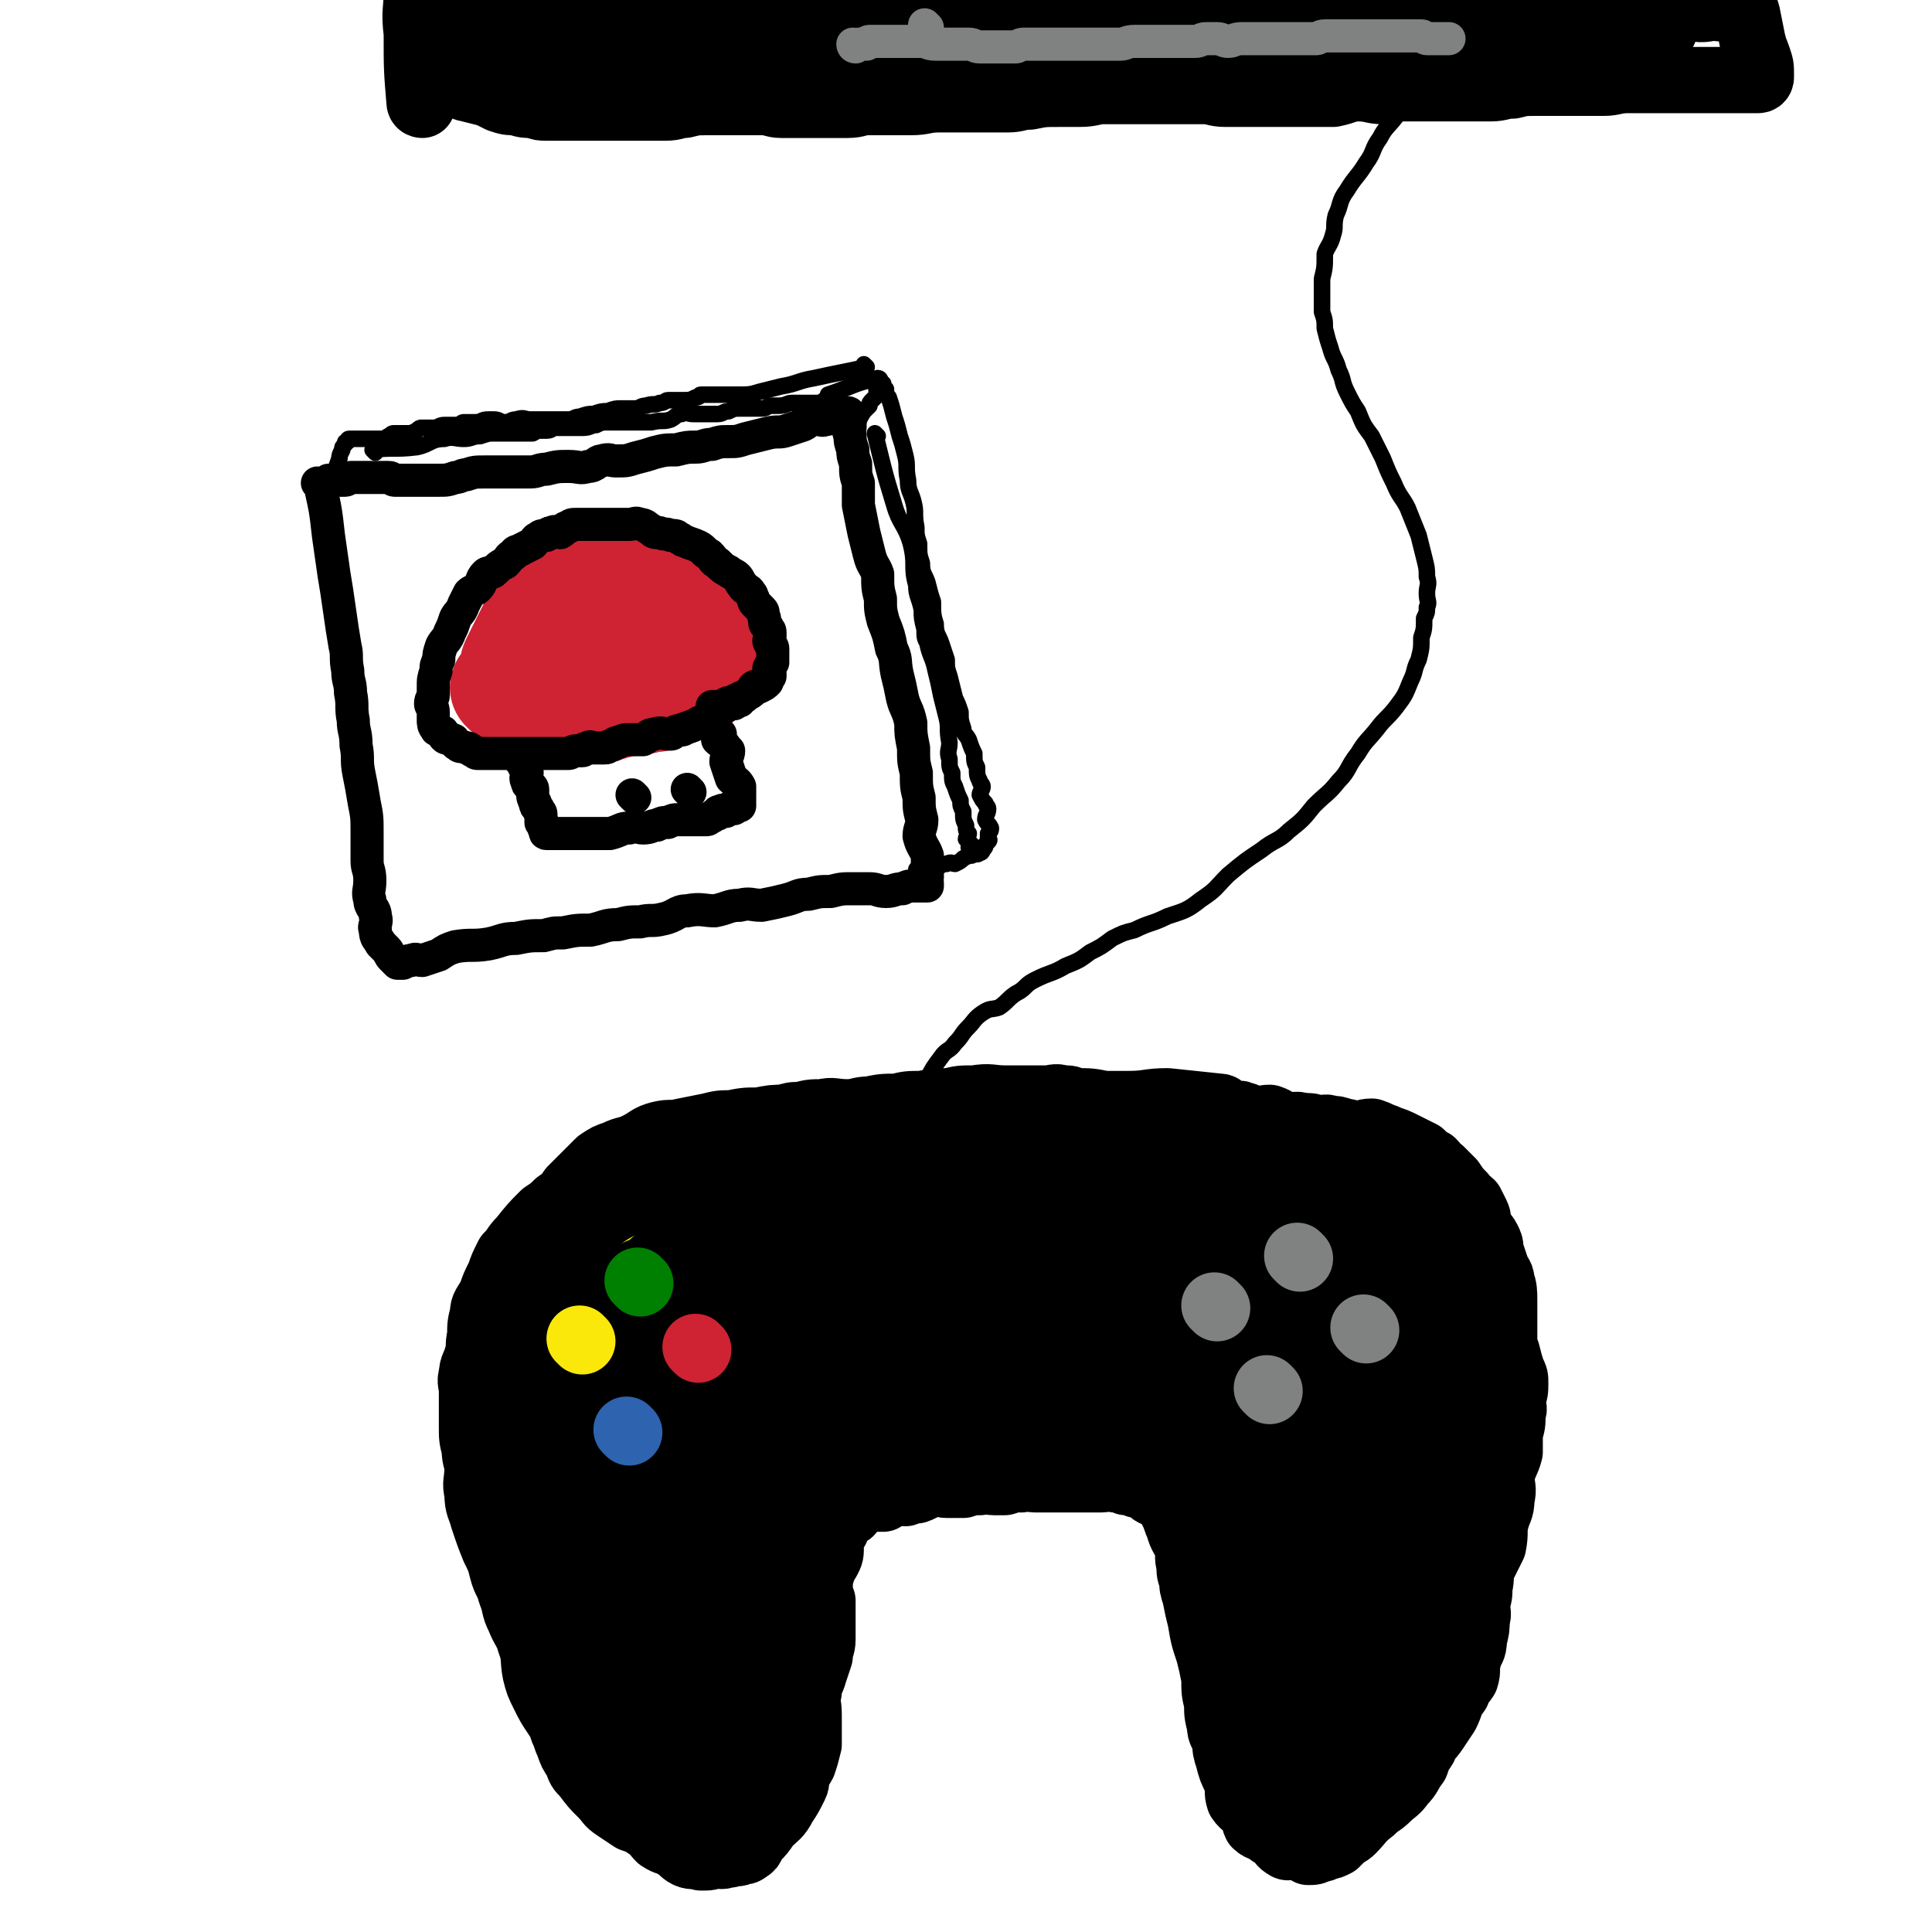 <svg viewBox='0 0 700 700' version='1.1' xmlns='http://www.w3.org/2000/svg' xmlns:xlink='http://www.w3.org/1999/xlink'><g fill='none' stroke='rgb(0,0,0)' stroke-width='24' stroke-linecap='round' stroke-linejoin='round'><path d='M443,402c0,0 0,-1 -1,-1 -9,-1 -10,-1 -19,-2 -7,0 -7,1 -14,1 -4,0 -4,0 -9,0 -5,-1 -5,-1 -10,-1 -3,-1 -2,-1 -5,-1 -3,-1 -3,0 -6,0 -4,0 -4,0 -7,0 -4,0 -4,0 -8,0 -5,0 -5,-1 -11,0 -5,0 -5,0 -9,1 -5,0 -5,0 -10,1 -5,0 -5,0 -9,1 -5,0 -5,0 -10,1 -4,0 -4,1 -8,1 -5,0 -5,-1 -9,0 -4,0 -4,0 -8,1 -3,0 -3,0 -6,1 -4,0 -4,0 -9,1 -5,0 -5,0 -10,1 -4,0 -4,0 -8,1 -5,1 -5,1 -10,2 -4,1 -4,0 -8,1 -4,1 -4,2 -8,4 -4,2 -4,1 -8,3 -3,1 -3,1 -6,3 -2,2 -2,2 -4,4 -3,3 -3,3 -6,6 -2,3 -2,3 -5,5 -2,2 -2,2 -5,4 -4,4 -4,4 -8,9 -3,3 -2,3 -5,6 -2,4 -2,4 -3,7 -2,4 -2,4 -3,7 -2,4 -3,4 -3,7 -1,4 -1,4 -1,8 -1,4 0,4 -1,7 -1,4 -2,4 -2,7 -1,3 0,3 0,6 0,4 0,4 0,7 0,3 0,3 0,6 0,4 0,4 1,8 0,4 1,4 1,7 0,5 -1,5 0,9 0,5 1,5 2,9 2,6 2,6 4,11 2,4 2,4 3,8 1,4 2,4 3,8 2,5 1,5 3,9 2,5 3,5 4,9 2,5 1,6 2,11 1,4 1,4 3,8 2,4 2,4 4,7 2,3 2,3 3,6 1,2 1,3 2,5 1,3 1,3 3,6 1,3 1,3 3,5 3,4 3,4 6,7 3,3 2,3 5,5 3,2 3,2 6,4 3,1 3,1 6,3 2,1 2,2 4,4 3,2 3,1 6,3 2,1 2,2 4,3 2,1 3,0 5,1 3,0 3,0 5,-1 2,0 2,1 4,0 2,0 1,0 3,-1 1,0 1,1 2,0 1,0 2,0 3,-1 2,-1 1,-2 3,-4 2,-2 2,-2 4,-5 3,-3 4,-3 6,-7 2,-3 2,-3 4,-7 1,-2 0,-2 1,-4 0,-2 1,-2 2,-4 1,-3 1,-3 2,-7 0,-2 0,-2 0,-5 0,-3 0,-3 0,-6 0,-4 -1,-4 0,-8 0,-4 1,-3 2,-7 1,-3 1,-3 2,-6 0,-3 1,-3 1,-6 0,-4 0,-4 0,-7 0,-4 0,-4 0,-7 -1,-2 -1,-2 -1,-5 0,-3 0,-3 1,-6 0,-2 1,-2 2,-4 1,-2 1,-2 1,-5 0,-2 -1,-2 0,-4 0,-1 1,-1 2,-2 0,0 0,-1 1,-2 0,-1 0,-1 1,-3 0,0 0,0 1,0 1,-1 1,-1 2,-1 1,-1 1,-2 3,-3 2,-1 2,-1 5,-2 2,0 2,0 4,0 2,-1 2,-2 4,-3 2,0 2,1 4,1 2,-1 2,-1 4,-1 3,-1 3,-2 6,-3 3,0 3,1 5,1 3,0 3,0 6,0 3,-1 3,-1 6,-1 3,-1 3,0 5,0 2,0 2,0 4,0 3,-1 3,-1 6,-1 3,-1 3,0 5,0 4,0 4,0 8,0 3,0 3,0 5,0 3,0 3,0 6,0 3,0 3,0 5,0 2,0 2,-1 5,0 2,0 2,0 4,1 2,0 2,0 4,1 2,0 2,0 4,1 1,0 0,1 2,2 1,0 1,0 3,1 1,0 1,1 2,2 1,2 1,2 2,4 1,2 1,3 2,5 1,4 2,4 3,7 1,4 0,4 1,7 0,3 0,3 1,5 0,3 0,3 1,6 1,5 1,5 2,9 1,6 1,6 3,12 1,4 1,4 2,9 0,5 0,5 1,9 0,4 0,4 1,8 0,3 1,3 2,6 0,3 0,3 1,6 1,4 1,4 3,8 1,4 0,4 1,7 2,3 3,2 5,5 1,2 0,2 1,4 2,2 3,1 5,3 1,1 1,0 3,2 1,1 1,2 3,3 1,1 2,-1 4,-1 2,1 2,2 4,3 2,0 2,0 4,-1 1,0 1,0 3,-1 1,0 1,0 3,-1 1,-1 1,-1 3,-3 1,-1 1,0 3,-2 3,-3 3,-4 7,-7 3,-3 3,-2 6,-5 2,-2 3,-2 5,-5 3,-3 2,-3 5,-7 1,-3 1,-3 3,-6 1,-3 2,-3 4,-6 2,-3 2,-3 4,-6 2,-4 1,-4 4,-8 1,-3 1,-2 3,-5 1,-3 0,-3 1,-7 1,-4 2,-3 2,-7 1,-4 1,-4 1,-7 1,-3 0,-3 0,-6 1,-3 1,-3 1,-6 1,-4 0,-4 1,-7 2,-4 2,-4 4,-8 1,-5 0,-5 1,-9 1,-4 2,-4 2,-8 1,-4 0,-4 0,-8 1,-5 2,-5 3,-9 0,-3 0,-4 0,-7 1,-3 1,-3 1,-7 1,-2 0,-2 0,-5 1,-3 1,-3 1,-6 0,-2 0,-2 -1,-4 -1,-3 -1,-3 -2,-7 -1,-2 -1,-2 -1,-5 0,-2 0,-2 0,-4 0,-2 0,-2 0,-5 0,-2 0,-2 0,-5 0,-3 0,-4 -1,-7 0,-2 -1,-2 -2,-5 -1,-3 -1,-3 -2,-6 0,-2 0,-2 -1,-4 -1,-2 -2,-2 -3,-5 -1,-2 0,-2 -1,-4 -1,-2 -1,-2 -2,-4 -1,-1 -2,-1 -3,-3 -2,-2 -2,-2 -4,-5 -2,-2 -2,-2 -4,-4 -2,-1 -1,-1 -3,-3 -2,-1 -2,-1 -4,-3 -2,-1 -2,-1 -4,-2 -2,-1 -2,-1 -4,-2 -2,-1 -3,-1 -5,-2 -3,-1 -2,-1 -5,-2 -3,0 -3,1 -6,1 -2,0 -2,-1 -4,-1 -3,-1 -3,-1 -5,-1 -2,-1 -2,0 -4,0 -3,-1 -3,-1 -6,-1 -3,-1 -3,0 -5,0 -4,-1 -4,-2 -7,-3 -3,0 -3,1 -5,1 -1,0 -1,-1 -3,-1 -1,-1 -1,-1 -2,-1 -1,-1 -1,0 -3,0 -1,0 -1,0 -2,0 -1,0 -1,-1 -3,0 -2,0 -2,0 -5,1 -2,0 -2,0 -4,1 '/></g>
<g fill='none' stroke='rgb(0,0,0)' stroke-width='40' stroke-linecap='round' stroke-linejoin='round'><path d='M450,472c0,0 -1,-2 -1,-1 4,15 5,17 10,33 4,13 4,13 9,25 3,10 3,11 6,20 2,6 1,6 4,11 1,2 1,1 3,3 0,1 1,1 1,1 1,-1 0,-1 0,-3 0,-3 0,-3 -1,-7 -2,-10 -2,-10 -4,-19 -3,-12 -4,-12 -7,-24 -2,-5 -1,-6 -3,-10 -3,-7 -4,-6 -8,-12 -2,-3 -2,-5 -4,-7 -1,0 -2,1 -3,3 -1,4 -1,4 -1,8 0,13 0,13 1,26 0,15 -1,15 1,30 0,13 1,13 3,27 1,9 1,9 4,19 2,7 2,7 5,15 1,4 2,4 4,8 1,2 1,4 2,4 0,0 1,-3 1,-5 -1,-2 -1,-2 -2,-5 0,-7 0,-7 -1,-15 -1,-13 0,-13 -2,-26 -1,-10 -2,-10 -4,-20 -1,-9 -1,-9 -2,-18 0,-5 0,-5 -1,-10 0,-2 0,-2 0,-4 0,0 1,0 1,1 1,0 1,1 2,2 1,5 1,5 3,10 2,11 2,11 4,21 1,10 1,10 1,20 1,10 1,10 1,19 1,9 1,9 1,18 1,6 1,6 3,12 0,5 0,5 1,9 1,3 1,3 3,5 0,1 1,1 2,1 0,-1 0,-2 1,-4 1,-5 2,-5 3,-11 1,-8 1,-8 1,-16 1,-8 0,-8 0,-16 0,-7 1,-7 0,-15 0,-6 0,-6 -2,-11 -1,-3 0,-4 -2,-6 -1,-2 -2,-2 -4,-3 -1,0 -2,1 -3,2 -2,3 -2,3 -4,7 -3,7 -4,7 -6,14 -3,8 -3,8 -4,17 -1,8 1,8 0,16 0,6 -1,6 -1,13 1,6 2,6 4,11 1,5 1,5 4,9 1,2 1,3 4,4 2,0 3,-1 5,-3 4,-3 4,-3 6,-7 4,-8 2,-9 5,-17 4,-13 6,-12 8,-25 3,-12 1,-12 1,-25 1,-11 2,-11 2,-22 1,-12 1,-12 0,-23 0,-9 -1,-9 -3,-18 -1,-5 -1,-5 -3,-10 -1,-3 -2,-4 -4,-5 -2,0 -3,1 -5,2 -2,1 -2,1 -3,3 -5,9 -5,9 -8,19 -6,16 -7,15 -10,31 -3,14 -2,14 -3,28 -1,11 -3,11 -2,22 1,8 2,8 6,16 2,4 3,6 7,8 4,2 5,1 9,-1 2,-1 1,-2 3,-5 3,-9 4,-9 7,-19 5,-13 6,-13 9,-27 4,-14 3,-14 5,-28 1,-14 2,-14 1,-28 0,-12 -3,-12 -4,-24 -1,-9 1,-9 0,-18 0,-4 0,-5 -3,-8 -2,-2 -3,0 -6,-1 -1,-1 -1,-3 -2,-3 -4,6 -5,7 -7,15 -6,15 -5,16 -9,31 -4,14 -5,14 -6,29 -1,13 0,13 2,27 1,7 2,7 5,15 2,5 2,6 6,9 3,3 4,1 8,2 1,0 2,0 3,-1 6,-8 7,-8 11,-17 6,-11 6,-11 10,-24 4,-12 4,-12 6,-25 2,-11 2,-11 3,-23 0,-10 0,-10 -2,-20 -1,-7 -2,-7 -5,-12 -3,-4 -2,-5 -6,-8 -4,-2 -4,-1 -8,-2 -2,-1 -3,-2 -4,-1 -4,3 -4,4 -7,9 -7,11 -7,11 -12,24 -4,12 -3,13 -6,26 -4,14 -6,14 -7,28 -1,12 0,12 2,23 1,9 0,9 3,17 1,5 2,4 6,8 2,3 3,3 6,4 3,0 3,-1 7,-2 2,0 2,0 4,-2 5,-7 6,-7 10,-16 5,-9 5,-9 8,-19 4,-12 4,-12 6,-25 1,-9 1,-9 1,-18 1,-6 1,-6 -1,-11 -1,-3 -1,-4 -3,-6 -1,-1 -1,0 -3,1 -1,0 -1,0 -2,1 -4,5 -5,5 -8,12 -5,10 -5,10 -8,21 -5,13 -5,13 -9,27 -3,10 -4,10 -5,20 -1,10 0,10 0,19 1,6 -1,7 0,11 1,3 2,2 5,3 1,1 1,1 3,2 0,0 1,0 1,-1 4,-1 4,-1 7,-4 4,-3 4,-4 7,-8 4,-6 4,-6 7,-13 4,-10 3,-10 6,-19 2,-9 4,-8 5,-17 1,-9 -1,-9 -1,-18 0,-9 0,-9 0,-18 0,-6 1,-6 0,-11 -1,-9 -1,-9 -3,-18 -1,-6 0,-6 -2,-12 -1,-6 -1,-7 -3,-12 -2,-4 -2,-4 -5,-8 -3,-4 -3,-3 -6,-7 -2,-3 -2,-3 -4,-6 -1,-1 -1,-2 -3,-3 -4,-2 -5,-2 -10,-4 -5,-2 -5,-3 -10,-5 -4,-1 -4,0 -7,-1 -4,-1 -4,-2 -7,-3 -4,-1 -4,-1 -8,-2 -6,0 -6,0 -11,0 -6,-1 -6,0 -11,0 -5,0 -5,-1 -9,0 -6,0 -5,0 -11,1 -6,0 -6,0 -12,1 -5,0 -4,1 -9,1 -5,0 -5,0 -10,0 -5,0 -5,0 -9,0 -4,0 -4,0 -8,0 -5,0 -5,0 -9,0 -4,0 -4,0 -8,0 -5,-1 -5,-3 -9,-3 -5,1 -5,2 -9,3 -6,1 -6,0 -12,0 -6,0 -6,-1 -11,0 -5,0 -5,0 -10,1 -7,1 -7,1 -14,2 -7,1 -7,1 -13,3 -5,1 -5,1 -10,3 -4,1 -4,2 -9,3 -5,1 -5,1 -10,2 -4,1 -4,1 -8,2 -4,1 -4,1 -8,3 -3,1 -3,1 -6,2 -3,1 -3,1 -6,3 -2,1 -2,1 -4,3 -2,2 -2,2 -5,4 -3,2 -3,1 -6,4 -3,3 -3,3 -5,7 -1,5 -1,5 -1,9 -1,4 -1,4 -1,8 -1,4 -2,4 -2,8 -1,6 0,6 0,12 0,4 0,4 0,8 0,5 -1,5 0,10 1,8 1,8 3,15 2,8 2,8 5,17 2,7 2,7 5,13 3,7 4,6 7,12 3,6 3,6 6,11 3,6 3,6 7,11 4,3 3,4 7,6 3,2 3,2 6,2 2,0 3,0 4,-1 1,-1 1,-2 1,-4 0,-2 0,-2 0,-5 -1,-6 0,-6 -1,-12 -3,-13 -2,-14 -6,-26 -3,-11 -5,-11 -9,-21 -4,-9 -4,-9 -8,-18 -2,-5 -2,-6 -5,-11 -1,-3 -1,-3 -3,-6 -1,-1 -2,-2 -2,-2 -1,1 -1,2 -1,4 0,1 1,1 1,3 1,6 1,6 2,13 1,7 1,7 3,15 2,10 2,10 4,20 2,9 2,9 3,18 2,9 1,9 3,18 2,7 3,7 5,14 2,5 1,6 3,11 2,4 3,4 6,7 2,2 3,3 5,4 2,1 3,1 5,1 1,0 1,-1 2,-2 1,-2 1,-3 2,-6 1,-5 2,-5 2,-9 0,-7 -1,-7 -1,-14 -1,-7 -1,-7 -1,-14 -1,-6 -1,-6 -2,-12 -2,-6 -3,-6 -6,-11 -1,-3 0,-4 -1,-7 -1,-2 -1,-3 -2,-4 -1,0 -2,0 -2,1 -1,0 -1,0 -1,1 -1,1 -1,1 -1,3 -1,4 -1,4 -1,7 -1,5 -1,5 -1,11 -1,6 -1,6 -1,12 0,6 1,6 1,13 0,5 -1,5 0,11 0,5 1,5 3,11 1,4 1,4 3,8 2,4 2,4 4,8 2,3 2,3 4,5 2,2 2,2 4,4 2,1 2,2 4,3 1,0 2,-1 3,-2 3,-1 3,-1 5,-4 3,-3 3,-4 4,-8 2,-8 2,-8 3,-17 2,-10 2,-10 3,-20 1,-11 1,-11 1,-23 0,-9 0,-9 0,-19 -1,-7 0,-7 -1,-14 -1,-5 -2,-5 -4,-9 -1,-3 -1,-4 -3,-6 0,0 -1,0 -2,1 0,0 1,-1 1,0 -1,1 -1,1 -1,3 -2,5 -2,5 -3,10 -1,8 -1,8 -3,16 -1,8 -1,8 -3,16 -1,8 0,8 -1,16 -1,7 -2,7 -3,15 0,6 1,6 1,13 0,4 -1,4 0,8 0,4 0,5 2,7 2,2 3,3 6,3 3,0 3,-1 5,-3 2,-1 2,0 3,-2 4,-5 4,-5 7,-11 4,-7 4,-7 7,-15 5,-10 4,-11 7,-21 4,-13 4,-13 6,-25 2,-13 1,-13 2,-26 0,-9 0,-9 0,-18 -1,-8 -1,-8 -1,-16 -1,-6 -1,-6 -3,-11 0,-4 0,-4 -2,-7 0,-1 -1,-1 -2,0 -2,0 -2,0 -4,2 -3,2 -2,3 -5,6 -5,7 -6,6 -10,13 -5,8 -4,8 -8,17 -3,8 -3,8 -6,16 -1,4 -1,4 -3,8 0,3 0,3 -1,6 -1,1 -1,1 -1,2 0,0 0,0 1,0 1,-2 0,-2 1,-4 1,-3 0,-4 2,-7 3,-6 4,-6 9,-12 4,-5 4,-5 8,-9 5,-4 5,-5 11,-8 4,-3 4,-3 9,-5 6,-2 6,-2 12,-4 7,-2 7,-2 14,-4 6,-1 6,0 13,0 7,-1 7,-1 14,-1 5,-1 5,-1 10,-1 7,-1 7,-1 14,0 5,0 5,0 10,1 7,1 7,2 13,3 7,1 7,0 13,1 6,0 6,1 11,2 5,0 5,-2 9,0 4,1 3,2 7,4 3,1 3,0 6,1 1,0 1,1 3,2 0,0 1,1 0,1 -2,0 -2,-1 -5,-1 -4,-1 -4,-2 -8,-3 -8,-1 -8,-1 -16,-2 -11,0 -11,-1 -22,0 -12,0 -12,1 -23,2 -11,1 -11,1 -21,3 -12,2 -12,2 -23,4 -9,2 -9,3 -18,5 -7,2 -7,1 -14,3 -7,1 -8,1 -14,3 -3,0 -2,1 -5,2 -2,0 -3,-1 -5,0 0,0 1,0 2,1 1,0 1,0 2,0 3,-1 3,0 6,-1 10,-4 9,-5 19,-8 9,-2 9,-1 18,-3 13,-2 12,-4 25,-5 11,-1 11,1 22,1 10,-1 10,-2 20,-3 10,0 10,1 20,1 11,0 11,-1 22,-1 9,-1 9,-1 18,-1 8,-1 8,0 16,0 6,-1 6,-1 13,-3 4,-1 4,-1 9,-3 4,-1 5,1 8,-1 3,-2 2,-4 4,-7 1,-2 0,-2 0,-5 1,-4 1,-4 0,-8 0,-8 1,-9 -2,-16 -2,-6 -3,-6 -8,-10 -6,-5 -6,-6 -13,-9 -6,-3 -6,-3 -14,-4 -6,0 -7,0 -14,1 -6,1 -7,0 -12,3 -5,4 -5,5 -8,11 -4,5 -4,6 -6,12 -1,5 -1,6 0,11 0,2 0,2 2,4 2,3 3,3 6,5 5,3 6,3 12,4 5,1 5,-1 10,0 3,0 3,0 6,1 2,0 3,1 4,0 2,-3 1,-4 3,-7 1,-2 2,-2 2,-5 -1,-2 -2,-2 -3,-4 -1,-2 0,-3 -2,-4 -1,0 -1,1 -3,2 -1,0 -1,0 -2,1 -2,1 -2,1 -4,3 -2,3 -2,3 -4,6 -1,3 -2,4 -2,7 0,6 1,6 2,12 0,5 0,5 1,11 1,5 1,5 3,11 1,4 0,5 2,9 0,4 1,4 2,7 0,3 0,3 1,5 0,2 0,2 1,3 0,1 1,1 1,2 -1,0 -1,0 -2,0 -1,-1 -1,-1 -1,-2 -1,-2 0,-2 -1,-4 -1,-5 -1,-5 -3,-10 -2,-8 -2,-8 -5,-16 -3,-7 -3,-7 -6,-14 -3,-7 -3,-8 -6,-14 -3,-6 -3,-6 -7,-12 -3,-6 -3,-6 -7,-11 -4,-4 -4,-4 -8,-8 -6,-5 -5,-5 -11,-9 -6,-4 -6,-4 -13,-6 -9,-3 -9,-2 -18,-4 -9,-1 -9,0 -17,0 -10,0 -10,-1 -19,1 -12,2 -12,2 -23,5 -10,3 -11,2 -20,6 -8,4 -8,4 -14,8 -5,4 -5,4 -9,8 -2,3 -3,3 -4,6 0,1 1,1 2,1 1,0 1,0 3,0 6,-1 6,-1 12,-3 9,-1 9,-2 18,-4 11,-2 11,-1 21,-4 8,-2 8,-2 15,-5 6,-2 6,-2 11,-5 3,-1 4,-1 5,-4 1,-1 0,-2 0,-4 -1,-1 -2,-1 -4,-2 -4,-1 -4,-1 -9,-2 -8,0 -8,-1 -16,0 -9,0 -9,0 -18,2 -10,2 -10,2 -20,5 -9,3 -10,1 -17,6 -6,5 -5,7 -10,13 -5,5 -5,5 -10,11 -5,5 -6,5 -9,11 -3,6 -3,6 -5,13 -1,5 -1,5 0,10 0,3 0,4 2,6 1,1 2,1 3,1 1,0 0,-1 1,-1 1,-2 1,-1 2,-3 0,-1 0,-1 0,-3 0,-3 0,-3 0,-6 -2,-7 -3,-7 -5,-13 -2,-7 -2,-7 -4,-14 -1,-6 0,-6 -1,-12 -1,-5 -2,-5 -3,-9 0,-3 1,-3 2,-5 0,0 1,1 2,1 2,0 2,-1 4,0 6,0 7,-1 13,1 13,3 13,3 26,7 11,4 11,5 21,8 14,4 14,4 28,6 13,2 13,3 27,4 9,1 9,0 19,0 8,-1 9,0 17,-3 8,-2 8,-3 16,-7 8,-4 8,-4 16,-8 3,-2 3,-1 7,-2 2,-1 4,-1 5,-2 0,-1 -1,-1 -3,-1 -4,-1 -4,-1 -9,-1 -9,0 -9,0 -18,1 -8,1 -8,-1 -16,2 -12,4 -11,6 -23,11 -6,3 -7,2 -13,5 -4,3 -6,3 -7,7 -1,3 1,4 3,7 1,2 1,2 3,2 5,0 5,0 10,0 8,-2 8,-1 16,-5 12,-5 12,-6 24,-14 7,-4 6,-5 12,-10 3,-2 3,-2 6,-5 1,0 2,-1 2,-2 0,0 -1,-1 -2,-1 -3,1 -3,2 -6,4 '/></g>
<g fill='none' stroke='rgb(250,232,11)' stroke-width='40' stroke-linecap='round' stroke-linejoin='round'><path d='M239,467c0,0 -1,-1 -1,-1 '/></g>
<g fill='none' stroke='rgb(45,99,175)' stroke-width='40' stroke-linecap='round' stroke-linejoin='round'><path d='M201,517c0,0 -1,-1 -1,-1 '/></g>
<g fill='none' stroke='rgb(0,0,0)' stroke-width='40' stroke-linecap='round' stroke-linejoin='round'><path d='M283,441c0,0 0,-1 -1,-1 -10,5 -10,5 -19,11 -8,5 -8,5 -14,12 -5,7 -5,7 -9,15 -3,8 -3,8 -5,17 -1,4 -2,5 -1,10 1,4 2,4 5,7 2,2 3,2 5,3 1,0 1,-1 2,-1 3,-3 3,-2 5,-5 5,-4 4,-5 9,-9 2,-3 2,-2 5,-5 2,-1 3,-1 3,-3 1,-6 0,-6 1,-13 0,-4 1,-4 1,-8 -1,-3 -1,-3 -3,-6 -1,-2 -2,-2 -4,-4 -1,-1 -1,-1 -3,-2 -2,0 -2,1 -5,1 -1,0 -1,-1 -2,0 -4,0 -5,0 -8,2 -3,1 -3,2 -6,4 -4,4 -5,3 -9,7 -4,4 -4,4 -7,7 -4,5 -4,5 -7,11 -2,5 -2,5 -4,11 -1,5 -1,5 -1,9 0,4 0,5 1,8 0,2 0,3 2,4 2,2 2,2 5,3 3,1 3,1 6,1 3,0 4,1 6,0 5,-2 4,-3 9,-6 5,-3 5,-3 10,-7 4,-4 4,-4 7,-9 4,-5 3,-6 6,-11 2,-3 3,-3 3,-6 0,-2 -1,-2 -2,-5 0,-2 1,-2 1,-5 0,-1 0,-1 0,-2 -3,-3 -3,-3 -6,-6 -2,-2 -2,-2 -5,-4 -2,-1 -2,-1 -5,-1 -2,-1 -2,-1 -5,0 -2,0 -2,0 -4,1 -2,1 -2,1 -5,2 -3,2 -3,2 -7,4 -2,2 -2,2 -5,4 -2,2 -3,2 -5,4 -2,2 -1,3 -2,5 -2,2 -2,2 -3,4 -2,2 -3,2 -5,4 -1,2 0,2 0,4 -1,2 -2,2 -2,4 -1,3 -1,4 -1,7 0,4 0,4 0,7 0,4 0,4 1,7 1,5 0,5 2,9 1,3 2,4 4,6 3,2 3,2 6,4 3,1 3,1 6,2 3,0 3,0 6,0 4,-1 4,-1 7,-3 3,-1 3,-2 5,-5 2,-3 2,-3 3,-6 1,-3 2,-3 3,-6 1,-4 0,-5 0,-9 0,-4 1,-4 0,-7 -1,-2 -2,-2 -4,-4 -2,-3 -2,-4 -5,-6 -2,-1 -2,-1 -5,-1 -2,-1 -2,-2 -5,-3 -2,0 -2,0 -5,0 -3,-1 -3,-1 -6,0 -1,0 -1,0 -1,1 -2,1 -3,1 -5,2 -1,1 -1,0 -2,2 -2,1 -1,1 -3,3 0,1 0,1 -1,2 -1,0 -1,0 -2,1 -1,0 -2,0 -2,1 -1,0 -1,0 -1,1 -1,0 -2,0 -2,1 -1,0 0,0 0,1 0,0 0,0 0,1 0,1 0,1 0,3 0,1 -1,1 0,3 0,2 1,2 1,4 0,2 -1,2 0,4 0,2 0,2 1,4 0,2 0,2 1,4 0,1 1,1 1,3 0,0 0,0 0,1 0,0 1,1 1,1 0,0 -1,-1 -1,-1 -1,-1 0,-2 0,-3 -1,-3 -1,-3 -2,-7 -1,-4 -2,-4 -2,-7 -1,-3 0,-3 0,-6 0,-3 -1,-3 0,-6 0,-3 1,-3 2,-6 1,-2 2,-2 3,-4 '/></g>
<g fill='none' stroke='rgb(0,128,0)' stroke-width='24' stroke-linecap='round' stroke-linejoin='round'><path d='M232,465c0,0 -1,-1 -1,-1 '/></g>
<g fill='none' stroke='rgb(250,232,11)' stroke-width='24' stroke-linecap='round' stroke-linejoin='round'><path d='M211,486c0,0 -1,-1 -1,-1 '/></g>
<g fill='none' stroke='rgb(45,99,175)' stroke-width='24' stroke-linecap='round' stroke-linejoin='round'><path d='M228,519c0,0 -1,-1 -1,-1 '/></g>
<g fill='none' stroke='rgb(207,34,51)' stroke-width='24' stroke-linecap='round' stroke-linejoin='round'><path d='M253,489c0,0 -1,-1 -1,-1 '/></g>
<g fill='none' stroke='rgb(128,130,130)' stroke-width='24' stroke-linecap='round' stroke-linejoin='round'><path d='M471,456c0,0 -1,-1 -1,-1 '/><path d='M441,474c0,0 -1,-1 -1,-1 '/><path d='M495,482c0,0 -1,-1 -1,-1 '/><path d='M460,504c0,0 -1,-1 -1,-1 '/></g>
<g fill='none' stroke='rgb(0,0,0)' stroke-width='6' stroke-linecap='round' stroke-linejoin='round'><path d='M339,477c0,0 -1,-1 -1,-1 0,0 1,1 1,1 -1,-1 -1,-2 -1,-3 -1,-1 -1,-1 -2,-2 0,0 -1,0 -1,-1 0,-1 0,-1 0,-2 -1,0 -2,1 -2,1 -1,-2 0,-3 0,-5 -1,-1 -2,-1 -3,-3 -1,-1 -1,-1 -2,-3 0,0 1,0 1,-1 -1,-1 -1,-1 -1,-3 -2,-2 -2,-2 -3,-5 0,-1 0,-1 1,-3 0,-1 0,-1 0,-2 -1,-1 -1,0 -1,-2 -1,-1 0,-1 0,-3 0,-2 0,-2 0,-4 0,-3 -1,-3 0,-6 0,-3 0,-3 1,-6 0,-3 -1,-3 0,-6 0,-2 1,-2 2,-5 1,-2 0,-2 1,-5 1,-2 1,-2 2,-5 1,-2 1,-2 2,-5 1,-3 1,-3 3,-7 2,-4 2,-4 5,-8 2,-3 3,-2 5,-5 3,-3 2,-3 5,-6 2,-2 2,-3 5,-5 3,-2 3,-1 6,-2 3,-2 3,-3 6,-5 4,-2 3,-3 7,-5 6,-3 6,-2 11,-5 5,-2 5,-2 9,-5 4,-2 4,-2 8,-5 4,-2 4,-2 8,-3 6,-3 6,-2 12,-5 6,-2 7,-2 12,-6 6,-4 5,-4 10,-9 6,-5 6,-5 12,-9 5,-4 6,-3 10,-7 5,-4 5,-4 9,-9 5,-5 5,-4 9,-9 4,-4 3,-5 7,-10 3,-5 3,-4 7,-9 3,-4 4,-4 7,-8 3,-4 3,-4 5,-9 2,-4 1,-4 3,-8 1,-4 1,-4 1,-8 1,-3 1,-3 1,-7 1,-2 1,-2 1,-4 1,-2 0,-2 0,-5 0,-3 1,-3 0,-6 0,-3 0,-3 -1,-7 -1,-4 -1,-4 -2,-8 -2,-5 -2,-5 -4,-10 -2,-4 -3,-4 -5,-9 -2,-4 -2,-4 -4,-9 -2,-4 -2,-4 -4,-8 -3,-4 -3,-4 -5,-9 -2,-3 -2,-3 -4,-7 -2,-4 -1,-4 -3,-8 -1,-4 -2,-4 -3,-8 -1,-3 -1,-3 -2,-7 0,-3 0,-3 -1,-6 0,-3 0,-3 0,-6 0,-3 0,-3 0,-6 1,-4 1,-4 1,-9 1,-3 2,-3 3,-7 1,-3 0,-3 1,-7 2,-4 1,-5 4,-9 3,-5 4,-5 7,-10 3,-4 2,-5 5,-9 2,-4 3,-4 6,-8 3,-3 3,-3 6,-7 2,-3 2,-3 4,-7 1,-3 0,-4 1,-8 1,-4 2,-4 2,-8 1,-3 0,-3 0,-7 0,-2 1,-2 0,-4 0,-4 -1,-4 -2,-7 -1,-4 -1,-4 -3,-9 -2,-5 -3,-4 -5,-9 -3,-4 -3,-4 -5,-9 -2,-3 -2,-3 -4,-7 -1,-2 -1,-2 -3,-4 -2,-3 -2,-2 -4,-4 -1,-2 -1,-2 -3,-3 -1,-1 -1,-1 -3,-2 '/></g>
<g fill='none' stroke='rgb(0,0,0)' stroke-width='24' stroke-linecap='round' stroke-linejoin='round'><path d='M153,38c0,0 -1,0 -1,-1 -1,-12 -1,-12 -1,-25 -1,-8 0,-8 0,-15 0,-6 0,-6 0,-12 0,-4 -1,-4 0,-7 0,-3 1,-2 2,-4 '/><path d='M169,32c0,0 -1,0 -1,-1 0,0 0,1 1,1 4,1 4,1 8,2 2,1 2,1 4,2 3,1 3,1 6,1 3,1 3,1 6,1 3,1 3,1 5,1 3,0 3,0 6,0 5,0 5,0 9,0 3,0 3,0 7,0 3,0 3,0 6,0 4,0 4,0 9,0 3,0 3,0 6,0 4,0 4,-1 7,-1 4,-1 4,-1 9,-1 3,0 3,0 6,0 4,0 4,0 7,0 3,0 3,0 6,0 4,0 4,1 7,1 4,0 4,0 8,0 4,0 4,0 8,0 4,0 4,0 8,0 4,0 4,-1 7,-1 4,0 4,0 8,0 4,0 4,0 8,0 5,0 5,-1 10,-1 4,0 4,0 9,0 3,0 3,0 7,0 5,0 5,0 9,0 4,0 4,-1 8,-1 5,-1 5,-1 11,-1 3,0 3,0 7,0 5,0 5,-1 9,-1 5,0 5,0 10,0 5,0 5,0 10,0 4,0 4,0 8,0 4,0 4,0 8,0 4,0 4,1 8,1 3,0 4,0 7,0 5,0 5,0 9,0 4,0 4,0 8,0 3,0 3,0 7,0 4,0 4,0 8,0 5,-1 5,-2 9,-2 5,0 5,1 9,1 4,0 4,-1 7,-1 4,0 4,0 7,0 5,0 5,0 9,0 4,0 4,0 7,0 5,0 5,0 9,0 4,0 4,-1 8,-1 4,-1 4,-1 9,-1 5,0 5,0 9,0 3,0 3,0 7,0 4,0 4,0 8,0 4,0 4,-1 9,-1 3,0 3,0 7,0 3,0 3,0 6,0 3,0 3,0 7,0 2,0 2,0 3,0 2,0 2,0 4,0 3,0 3,0 6,0 1,0 1,0 3,0 2,0 2,0 4,0 1,0 1,0 2,0 1,0 1,0 2,0 1,0 1,0 1,0 1,0 1,0 2,0 1,0 1,-1 1,-1 0,-1 0,-1 0,-1 0,-3 0,-3 -1,-6 -1,-3 -1,-2 -2,-6 -1,-5 -1,-5 -2,-10 -1,-3 -1,-3 -2,-7 -1,-2 -1,-2 -2,-4 -1,-3 -1,-3 -2,-5 -1,-3 -1,-3 -2,-5 0,-1 0,-1 -1,-2 -1,-1 -1,-1 -2,-2 '/><path d='M603,11c-1,0 -1,-1 -1,-1 -9,1 -9,1 -17,2 -6,1 -6,1 -12,1 -5,1 -5,1 -11,1 -4,1 -4,1 -8,1 -5,0 -5,0 -10,0 -8,0 -8,0 -15,0 -7,0 -7,1 -13,1 -7,1 -7,1 -14,1 -9,0 -9,-1 -18,0 -8,0 -8,2 -15,2 -8,1 -8,0 -16,0 -9,0 -9,-1 -18,-1 -8,-1 -8,0 -16,-1 -9,-1 -9,-2 -19,-2 -8,-1 -8,0 -16,0 -8,0 -8,-1 -16,-1 -7,0 -7,0 -13,0 -7,0 -7,0 -13,0 -10,0 -10,-1 -20,-1 -7,0 -7,0 -15,0 -6,0 -6,-1 -12,-1 -8,0 -8,0 -17,1 -6,1 -6,1 -12,1 -7,1 -7,1 -14,1 -6,0 -6,-1 -13,-1 -5,0 -5,1 -11,1 -9,0 -9,0 -17,0 -6,0 -6,-1 -12,0 -5,0 -5,2 -10,2 -3,0 -3,0 -7,-1 -2,-1 -2,-1 -5,-1 -1,0 -2,1 -2,0 -1,-1 0,-2 1,-3 0,-1 0,-1 1,-1 3,-2 2,-2 5,-3 5,-2 5,-1 10,-2 7,-2 7,-2 15,-3 7,-1 7,0 15,0 11,0 11,0 22,0 9,0 9,0 18,1 10,1 10,2 19,2 9,1 9,-1 18,0 8,0 8,1 16,2 7,1 7,1 13,1 5,1 5,0 9,1 4,1 4,2 7,3 1,1 2,0 3,0 0,0 1,0 1,0 -1,0 -1,0 -2,0 -1,0 -1,0 -3,0 -4,0 -4,-1 -8,-1 -7,-1 -7,-1 -15,-1 -7,0 -7,0 -14,0 -9,0 -9,-1 -18,-1 -8,0 -8,0 -17,0 -8,0 -8,0 -15,0 -9,0 -9,0 -17,0 -6,0 -6,0 -12,0 -6,0 -6,-1 -12,-1 -5,-1 -5,-1 -10,-1 -3,0 -3,1 -7,0 -3,0 -3,-2 -6,-2 -2,-1 -2,0 -4,0 -1,-1 -1,-1 -2,-2 -1,-1 -2,0 -2,-1 -1,-1 -2,-1 -2,-2 0,0 1,0 1,-1 0,0 -1,0 0,-1 1,0 1,1 3,1 4,-1 4,-2 7,-2 8,-1 8,0 16,0 9,0 9,0 18,0 11,0 11,0 22,0 11,0 11,-1 21,-1 11,-1 11,-1 22,-1 9,-1 9,-1 18,-1 6,0 6,0 11,0 4,0 4,-1 7,-1 1,0 2,0 3,0 1,0 2,1 2,1 -1,0 -3,0 -5,0 -6,0 -6,1 -12,1 -7,0 -7,-1 -14,0 -8,1 -8,1 -17,2 -8,1 -8,1 -16,2 -7,1 -7,1 -15,1 -7,0 -7,0 -15,0 -6,0 -6,-1 -12,-1 -6,0 -6,0 -11,0 -5,0 -5,0 -10,0 -4,0 -4,0 -9,0 -4,0 -4,0 -8,0 -3,0 -3,0 -6,0 -3,0 -3,0 -6,0 -2,0 -2,-1 -5,0 0,0 0,1 0,1 -1,1 -1,1 -1,1 -1,1 -1,1 -1,1 -1,1 0,1 0,2 0,1 -1,1 0,1 1,2 1,2 3,3 6,3 6,3 12,5 5,2 5,2 11,3 7,1 7,0 14,1 10,1 10,2 20,2 7,0 7,-1 14,-1 8,0 8,1 17,1 6,0 6,0 12,-1 5,-1 6,-1 10,-1 3,0 3,1 5,1 2,0 3,1 5,0 1,0 0,-2 0,-2 -1,-1 -1,0 -2,0 -2,0 -2,-1 -5,-1 -5,-1 -5,-1 -9,-1 -5,-1 -5,-1 -10,-1 -9,0 -9,0 -18,0 -7,0 -7,0 -13,1 -7,1 -7,2 -13,3 -6,1 -6,2 -12,2 -6,0 -6,-1 -12,0 -4,0 -3,2 -7,2 -2,1 -2,0 -5,0 -1,0 -1,0 -2,0 -1,0 -2,0 -2,0 1,0 2,0 4,0 3,0 3,0 6,0 5,0 5,0 11,0 9,0 9,0 18,0 9,0 9,0 17,0 12,0 12,0 23,0 10,0 10,0 19,0 11,0 11,0 22,-1 9,-1 8,-1 17,-2 10,-1 10,-1 21,-2 7,-1 7,-2 15,-2 8,-1 8,1 16,0 6,0 6,-1 12,-2 3,-1 3,-2 7,-2 3,-1 3,0 5,0 1,0 1,-1 1,-1 -1,0 -1,0 -2,0 -3,0 -3,-1 -5,0 -6,1 -6,3 -12,3 -11,1 -11,-1 -22,0 -9,1 -9,2 -18,3 -11,2 -11,2 -22,3 -9,1 -9,1 -18,1 -8,0 -8,0 -15,0 -7,0 -7,1 -13,1 -6,0 -6,-1 -11,-1 -5,-1 -5,0 -10,-1 -6,-1 -6,-1 -11,-2 -5,-1 -5,-1 -9,-2 -3,-1 -4,0 -7,-1 -3,-1 -3,-1 -7,-2 -3,-1 -3,-1 -6,-1 -3,-1 -3,-1 -6,-1 -4,0 -4,0 -8,0 -3,0 -3,0 -7,0 -3,0 -3,0 -6,0 -2,0 -2,0 -5,0 -2,0 -2,0 -5,0 -1,0 -1,-1 -2,0 -2,0 -1,2 -2,2 -2,1 -3,0 -5,0 -1,0 0,1 -1,1 -1,0 -2,0 -2,0 0,0 1,1 2,1 1,0 1,0 2,0 4,0 4,1 9,1 6,0 6,-1 12,0 6,0 6,2 12,2 9,1 9,1 19,1 8,0 8,-1 16,-1 9,0 9,0 17,0 9,0 9,0 18,-1 10,-1 10,-1 19,-2 9,-1 9,-1 18,-1 9,0 9,1 17,0 8,0 8,-2 16,-2 7,0 7,1 15,1 8,0 8,0 17,0 7,0 7,0 15,0 7,0 7,0 15,0 8,0 8,-1 17,-1 8,-1 8,-1 15,-1 8,0 8,2 15,2 8,0 8,-1 16,-1 7,0 7,0 14,0 5,0 4,1 9,1 8,0 8,1 15,0 6,-1 6,-2 11,-2 6,-1 6,-1 12,-1 5,0 5,0 9,-1 3,-1 3,-2 6,-2 2,-1 3,0 5,0 0,0 -1,0 -2,0 -3,0 -3,0 -6,0 -9,0 -9,1 -17,1 -10,1 -10,0 -20,1 -15,1 -15,2 -29,3 -13,2 -13,2 -26,3 -11,1 -11,0 -22,1 -10,1 -10,2 -20,2 -6,0 -6,-1 -13,-1 -3,0 -4,1 -6,0 -1,0 0,-1 0,-2 '/><path d='M480,13c0,0 -2,0 -1,-1 9,-3 10,-3 20,-7 4,-1 4,-1 7,-2 2,-1 2,-1 5,-2 1,-1 1,-1 3,-1 8,0 8,0 17,1 6,1 6,1 13,1 4,0 4,-1 9,-1 5,0 5,1 10,1 4,0 4,0 8,0 2,0 2,0 5,0 3,0 3,-1 7,-1 3,0 3,1 7,1 4,0 4,0 8,0 3,0 3,0 7,0 3,0 3,0 6,0 2,0 2,0 5,0 2,0 2,0 4,0 1,0 1,0 3,0 0,0 1,0 1,0 0,0 0,1 -1,1 -1,0 -1,-2 -1,-2 -2,0 -2,2 -3,2 -5,1 -5,-1 -11,0 -8,1 -7,2 -15,3 -10,2 -10,2 -20,2 -7,0 -7,-1 -15,-2 -6,-1 -6,-2 -13,-3 -3,-1 -4,0 -7,-1 -3,-1 -3,-2 -5,-4 '/><path d='M601,3c-1,0 -1,0 -1,-1 '/></g>
<g fill='none' stroke='rgb(128,130,130)' stroke-width='12' stroke-linecap='round' stroke-linejoin='round'><path d='M336,10c0,0 -1,0 -1,-1 '/><path d='M310,17c0,0 -1,0 -1,-1 0,0 0,1 1,1 0,0 0,-1 1,-1 1,0 1,0 2,0 0,0 0,0 1,0 0,0 0,-1 1,-1 1,0 1,0 3,0 1,0 1,0 3,0 1,0 1,0 2,0 1,0 1,0 2,0 2,0 2,0 4,0 1,0 1,0 2,0 1,0 1,0 3,0 2,0 2,1 5,1 2,0 2,0 4,0 1,0 1,0 3,0 2,0 2,0 5,0 2,0 2,1 4,1 2,0 2,0 5,0 2,0 2,0 5,0 1,0 1,0 3,0 1,0 1,-1 3,-1 2,0 2,0 5,0 2,0 2,0 4,0 1,0 1,0 3,0 2,0 2,0 4,0 2,0 2,0 4,0 1,0 1,0 3,0 1,0 1,0 3,0 1,0 1,0 3,0 1,0 1,0 3,0 1,0 1,0 3,0 2,0 2,-1 5,-1 2,0 2,0 5,0 2,0 2,0 5,0 2,0 2,0 4,0 2,0 2,0 5,0 1,0 1,0 3,0 2,0 2,-1 4,-1 2,0 2,0 4,0 2,0 2,1 4,1 2,0 2,-1 5,-1 1,0 1,0 3,0 2,0 2,0 5,0 1,0 1,0 3,0 2,0 2,0 4,0 1,0 1,0 3,0 1,0 1,0 3,0 2,0 2,0 4,0 1,0 1,0 2,0 1,0 1,-1 3,-1 1,0 1,0 1,0 2,0 2,0 4,0 1,0 1,0 3,0 1,0 1,0 1,0 2,0 2,0 4,0 1,0 1,0 1,0 2,0 2,0 4,0 1,0 1,0 3,0 0,0 0,0 1,0 1,0 1,0 2,0 1,0 1,0 1,0 1,0 1,0 2,0 1,0 1,0 2,0 1,0 1,0 1,0 1,0 1,0 1,0 1,0 1,0 1,0 1,0 1,0 1,0 1,0 1,0 1,0 1,0 1,0 1,0 1,0 1,1 2,1 1,0 1,0 2,0 1,0 1,0 1,0 1,0 1,0 1,0 1,0 1,0 1,0 1,0 1,0 2,0 1,0 1,0 1,0 '/></g>
<g fill='none' stroke='rgb(0,0,0)' stroke-width='12' stroke-linecap='round' stroke-linejoin='round'><path d='M116,176c0,0 -1,-1 -1,-1 0,0 1,0 1,1 2,9 2,9 3,18 1,7 1,7 2,14 1,6 1,6 2,13 1,7 1,7 2,13 1,4 0,4 1,9 0,4 1,4 1,8 1,5 0,5 1,10 0,4 1,4 1,9 1,5 0,5 1,10 1,5 1,5 2,11 1,5 1,5 1,11 0,5 0,5 0,10 0,3 1,3 1,7 0,4 -1,4 0,7 0,3 2,3 2,6 1,3 -1,3 0,5 0,3 1,3 2,5 1,1 1,1 2,2 1,1 1,2 2,3 1,1 1,1 2,2 1,0 1,0 2,0 2,-1 2,-1 3,-1 2,-1 2,0 4,0 3,-1 3,-1 6,-2 3,-2 3,-2 6,-3 6,-1 6,0 12,-1 5,-1 5,-2 10,-2 5,-1 5,-1 10,-1 4,-1 3,-1 7,-1 5,-1 5,-1 10,-1 5,-1 5,-2 10,-2 4,-1 4,-1 8,-1 4,-1 4,0 8,-1 5,-1 5,-3 9,-3 5,-1 6,0 10,0 5,-1 5,-2 9,-2 4,-1 4,0 8,0 5,-1 5,-1 9,-2 4,-1 4,-2 8,-2 4,-1 4,-1 8,-1 4,-1 4,-1 8,-1 3,0 3,0 6,0 3,0 3,1 6,1 3,0 3,-1 6,-1 2,-1 2,-1 4,-1 1,0 1,0 2,0 1,0 1,0 2,0 0,0 0,0 1,0 0,-1 0,-1 0,-1 -1,-1 0,-1 0,-2 0,-2 0,-2 0,-3 0,-3 0,-3 0,-5 -1,-3 -2,-3 -3,-7 0,-3 1,-3 1,-6 -1,-4 -1,-4 -1,-8 -1,-4 -1,-4 -1,-9 -1,-4 -1,-4 -1,-9 -1,-5 -1,-5 -1,-9 -1,-5 -2,-5 -3,-9 -1,-5 -1,-5 -2,-9 -1,-5 0,-5 -2,-9 -1,-5 -1,-5 -3,-10 -1,-4 -1,-4 -1,-8 -1,-4 -1,-4 -1,-9 -1,-3 -2,-3 -3,-7 -1,-4 -1,-4 -2,-8 -1,-5 -1,-5 -2,-10 0,-4 0,-4 0,-8 -1,-3 -1,-3 -1,-7 -1,-3 -1,-3 -1,-5 -1,-3 -1,-3 -1,-5 -1,-2 0,-2 0,-3 0,-2 0,-2 0,-3 0,-1 0,-2 0,-2 -1,-1 -1,0 -1,0 -1,0 -1,0 -1,0 -1,0 -1,0 -2,0 -1,0 -1,-1 -2,0 -1,1 -1,2 -3,2 -2,1 -2,-1 -4,0 -2,0 -2,1 -4,2 -3,1 -3,1 -6,2 -3,1 -3,0 -7,1 -4,1 -4,1 -8,2 -3,1 -3,1 -6,1 -3,0 -3,0 -6,1 -3,0 -3,1 -6,1 -3,0 -3,0 -7,1 -4,0 -4,0 -8,1 -3,1 -3,1 -7,2 -3,1 -3,1 -7,1 -2,0 -2,-1 -5,0 -2,0 -2,2 -5,2 -3,1 -3,0 -7,0 -4,0 -4,0 -8,1 -3,0 -3,1 -6,1 -3,0 -3,0 -7,0 -2,0 -2,0 -4,0 -2,0 -2,0 -4,0 -1,0 -1,0 -1,0 -4,0 -4,0 -7,1 -2,0 -2,1 -4,1 -3,1 -3,1 -6,1 -2,0 -2,0 -4,0 -1,0 -1,0 -2,0 -3,0 -3,0 -5,0 -3,0 -3,0 -5,0 -1,0 -1,-1 -2,-1 -1,0 -1,0 -2,0 -2,0 -2,0 -3,0 -2,0 -2,0 -3,0 -1,0 -1,0 -2,0 -1,0 -1,0 -2,0 -1,0 -1,0 -2,0 -1,0 -1,1 -2,1 -1,0 -1,0 -2,0 -1,0 -1,0 -2,0 -1,0 -1,0 -2,0 '/></g>
<g fill='none' stroke='rgb(207,34,51)' stroke-width='40' stroke-linecap='round' stroke-linejoin='round'><path d='M184,250c0,0 -1,-1 -1,-1 0,0 1,1 1,1 1,-3 1,-3 2,-6 1,-2 0,-2 1,-4 1,-2 1,-2 2,-4 1,-2 1,-2 2,-4 1,-2 1,-2 2,-4 1,-1 1,-1 2,-2 1,-2 1,-2 2,-3 1,-2 1,-1 2,-2 1,-1 1,-1 2,-2 1,-2 1,-2 2,-3 1,-1 1,-1 3,-1 2,-1 2,-1 3,-1 1,-1 1,-1 2,-1 1,-1 1,-1 3,-1 1,0 2,0 3,0 1,0 1,0 3,0 2,0 2,0 4,0 2,0 2,-1 4,0 2,0 2,0 4,1 2,0 2,0 4,1 3,1 3,1 5,2 2,1 2,0 3,1 2,1 2,1 3,2 1,1 1,2 2,3 1,2 2,1 3,3 1,1 0,2 1,3 1,2 1,2 2,4 0,2 1,2 1,3 0,2 0,2 0,3 0,1 0,1 0,2 0,0 0,0 0,1 0,0 0,0 0,1 0,0 0,0 0,1 -1,1 -1,1 -3,2 0,0 0,1 0,1 -2,1 -2,1 -5,2 -2,1 -2,1 -5,2 -2,1 -2,1 -4,2 -2,1 -2,0 -5,1 -3,1 -3,0 -6,1 -2,0 -2,0 -5,1 -2,0 -2,1 -4,1 -3,0 -3,0 -6,0 -2,0 -2,0 -4,0 -4,-1 -4,-1 -8,-1 -3,-1 -3,-1 -6,-1 -1,0 -1,0 -2,0 -3,-1 -3,-1 -5,-1 0,0 0,0 -1,0 0,-1 0,-1 0,-2 0,-1 -1,-1 0,-2 1,-3 1,-3 2,-6 1,-2 1,-2 3,-4 2,-1 3,0 5,-1 4,-2 4,-3 7,-3 4,-1 4,0 7,0 4,0 4,0 9,0 3,0 2,-1 5,-1 3,0 3,0 6,0 3,0 3,1 5,1 2,0 2,0 3,0 1,0 2,-1 2,-1 0,-1 -1,-1 -3,0 -1,0 0,0 -2,1 -2,1 -2,1 -4,2 -2,1 -2,0 -4,1 -1,1 -1,1 -2,2 0,0 -1,1 0,1 0,0 1,0 2,0 0,0 0,0 1,0 2,-1 2,-1 4,-1 '/></g>
<g fill='none' stroke='rgb(0,0,0)' stroke-width='12' stroke-linecap='round' stroke-linejoin='round'><path d='M189,276c0,0 -1,-1 -1,-1 0,0 1,0 1,1 1,2 1,2 2,4 0,1 -1,2 0,3 0,1 0,1 1,2 0,0 1,0 1,1 0,0 0,0 0,1 0,2 0,2 1,4 0,1 0,1 1,2 0,1 1,1 1,2 0,1 0,1 0,2 0,0 0,0 0,1 0,0 0,0 1,1 0,0 0,0 0,1 0,0 0,0 1,1 0,0 -1,1 0,1 0,0 0,0 1,0 0,0 0,0 1,0 0,0 0,0 1,0 1,0 1,0 3,0 2,0 2,0 3,0 3,0 3,0 5,0 2,0 2,0 4,0 3,0 3,0 5,0 4,-1 4,-2 7,-2 3,-1 3,0 5,0 3,0 3,-1 5,-1 2,-1 2,-1 4,-1 2,-1 2,-1 4,-1 1,0 2,0 3,0 2,0 2,0 4,0 2,0 2,0 3,0 1,0 1,-1 2,-1 1,-1 1,-1 2,-1 0,-1 0,-1 1,-1 1,-1 1,0 2,0 0,0 0,-1 1,-1 1,-1 1,0 2,0 0,0 0,-1 1,-1 0,0 0,0 1,0 0,-1 0,-1 0,-1 0,-1 0,-1 0,-2 0,-1 0,-1 0,-1 0,-2 0,-2 0,-3 -1,-2 -2,-2 -3,-3 -1,-3 -1,-3 -2,-6 0,-2 1,-2 1,-4 -1,-1 -1,-1 -1,-1 -1,-2 -2,-2 -3,-3 0,-1 1,-2 1,-2 -1,-1 -1,-1 -2,-2 0,0 -1,0 -1,-1 0,0 1,0 1,0 -1,-1 -1,-1 -1,-1 -1,-1 -1,0 -3,0 -1,0 -1,-1 -2,0 -2,1 -2,1 -5,2 -1,1 -1,0 -3,1 -1,0 -1,1 -2,1 -3,0 -3,-1 -6,0 -2,0 -2,1 -4,2 -1,0 -1,0 -3,0 -1,0 -1,0 -2,0 -2,0 -2,0 -4,1 -1,0 -1,0 -2,1 -2,0 -1,1 -3,1 -2,0 -2,0 -4,0 -1,0 -1,-1 -2,0 -2,0 -1,1 -2,1 -1,0 -2,0 -2,0 -2,0 -2,1 -3,1 -2,0 -2,0 -3,0 -1,0 -1,0 -2,0 -1,0 -1,0 -2,0 -2,0 -2,0 -4,0 -1,0 -1,0 -2,0 -1,0 -1,0 -2,0 -2,0 -2,0 -5,0 -1,0 -1,0 -2,0 -2,0 -2,0 -3,0 -2,0 -2,0 -3,0 -3,0 -3,0 -5,0 -1,0 -1,-1 -2,-1 -1,-1 -1,-1 -2,-1 -2,-1 -2,0 -3,-1 -2,-1 -1,-2 -2,-2 -2,-1 -2,0 -3,-1 -1,-1 0,-2 -1,-2 -1,-1 -2,0 -2,-1 -1,-1 -1,-2 -1,-3 0,-2 0,-2 0,-3 0,-2 -1,-2 -1,-3 0,-2 1,-2 1,-3 0,-2 0,-2 0,-3 0,-3 0,-3 1,-6 0,-2 0,-2 1,-4 0,-2 0,-2 1,-5 1,-2 2,-2 3,-5 1,-2 1,-2 2,-5 1,-2 2,-2 3,-5 1,-2 1,-2 2,-4 1,-1 2,-1 3,-2 2,-2 1,-3 3,-5 1,-1 2,0 3,-1 2,-2 2,-2 4,-3 2,-2 1,-2 3,-3 1,-2 2,-1 3,-2 2,-1 2,-1 4,-2 1,-1 1,-2 2,-2 1,-1 1,-1 3,-1 1,-1 1,-1 2,-1 1,-1 2,0 3,0 2,-1 1,-2 3,-2 1,-1 1,-1 3,-1 2,0 2,0 4,0 2,0 2,0 4,0 2,0 2,0 4,0 2,0 2,0 3,0 2,0 2,0 4,0 2,0 2,-1 4,0 2,0 2,1 4,2 1,1 1,1 3,1 2,1 2,0 4,1 2,0 2,0 3,1 1,0 1,1 2,1 2,1 3,1 5,2 2,1 2,2 4,3 2,2 1,2 3,3 2,2 2,2 4,3 1,1 2,1 3,2 1,1 1,2 2,3 1,2 2,1 3,3 1,1 0,1 1,2 0,1 0,1 1,2 1,1 1,1 2,2 1,1 0,1 1,3 0,2 0,2 1,3 0,1 1,1 1,2 0,1 0,1 0,2 0,1 -1,1 0,2 0,1 1,1 1,2 0,1 0,1 0,2 0,0 0,0 0,1 0,1 0,1 0,2 -1,1 -1,1 -1,2 -1,0 0,0 0,1 0,1 0,1 0,2 -1,1 -1,0 -1,1 -1,0 0,0 0,1 -1,1 -1,1 -3,2 0,0 -1,-1 -2,0 0,0 0,0 0,1 -1,1 -1,1 -3,2 0,1 -1,0 -2,1 0,0 0,1 0,1 -1,0 -1,-1 -2,0 0,0 0,1 0,1 -1,0 -2,-1 -3,0 0,0 0,1 0,1 -1,0 -1,0 -2,0 0,0 0,0 -1,0 -1,0 -1,0 -2,0 '/><path d='M230,289c0,0 -1,-1 -1,-1 '/><path d='M250,287c0,0 -1,-1 -1,-1 '/></g>
<g fill='none' stroke='rgb(0,0,0)' stroke-width='6' stroke-linecap='round' stroke-linejoin='round'><path d='M310,155c0,0 -1,-1 -1,-1 0,0 0,1 1,1 1,-2 1,-3 3,-6 1,-1 1,-1 2,-2 0,-1 0,-1 1,-2 1,-1 1,-1 2,-2 0,-1 -1,-2 0,-2 0,-1 0,0 1,0 0,-1 -1,-1 0,-2 0,0 0,0 1,0 0,0 0,1 1,2 0,2 0,2 1,3 1,3 1,3 2,7 1,3 1,3 2,7 1,3 1,3 2,7 1,4 0,4 1,9 0,4 1,4 2,8 1,4 0,4 1,9 0,3 0,3 1,6 0,4 0,4 1,7 0,4 1,4 2,7 1,4 1,4 2,7 0,4 0,5 1,8 0,4 1,4 2,7 1,3 1,3 2,6 0,3 0,3 1,6 1,4 1,4 2,8 1,2 1,2 2,5 0,3 0,3 1,6 0,2 1,2 2,4 1,3 1,3 2,5 0,3 0,3 1,5 0,3 0,3 1,5 0,1 1,1 1,2 0,1 -1,2 -1,3 1,2 1,2 2,3 0,1 1,1 1,2 0,2 -1,2 -1,4 1,2 1,1 2,3 0,1 0,1 -1,2 0,1 0,1 0,2 0,0 1,0 0,1 0,0 0,0 -1,1 0,1 0,1 -1,2 0,0 0,1 -1,1 -1,1 -1,0 -3,1 -1,0 -1,0 -3,1 -1,1 -1,1 -3,2 -1,0 -1,-1 -3,0 -1,0 -1,0 -3,1 -1,1 -1,1 -3,2 -1,0 -1,0 -2,0 -1,-1 -1,-1 -3,-1 '/><path d='M318,158c0,0 -1,-1 -1,-1 3,12 3,13 7,26 2,7 4,7 6,14 2,8 0,8 2,15 0,4 1,4 2,9 0,3 0,3 1,7 0,3 0,3 1,5 1,5 2,5 3,10 1,4 1,4 2,9 1,4 1,4 2,8 1,4 0,4 1,9 0,3 -1,3 0,6 0,3 0,3 1,5 0,3 0,3 1,5 1,3 1,3 2,5 0,2 0,2 1,4 0,3 0,3 1,5 0,2 0,2 1,3 0,1 -1,1 -1,2 1,1 1,1 2,2 0,0 0,0 -1,1 '/><path d='M314,133c0,0 -1,-1 -1,-1 0,0 1,1 1,1 -9,2 -10,2 -19,4 -6,1 -6,2 -12,3 -4,1 -4,1 -8,2 -3,1 -4,1 -7,1 -2,0 -2,0 -5,0 -1,0 -1,0 -3,0 -1,0 -1,0 -2,0 0,0 0,0 -1,0 -1,0 -1,0 -3,0 -1,0 0,1 -2,1 -2,1 -2,1 -5,1 -2,0 -2,0 -5,0 -1,0 -1,1 -3,1 -2,1 -2,0 -5,1 -2,0 -2,1 -4,1 -2,0 -2,0 -5,0 -2,0 -2,0 -5,1 -2,0 -2,0 -5,1 -2,0 -2,0 -5,1 -2,0 -2,1 -4,1 -2,0 -2,0 -4,0 -2,0 -2,0 -5,0 -2,0 -2,0 -5,0 -2,0 -2,-1 -5,0 -2,0 -2,1 -4,1 -2,0 -2,-1 -4,-1 -1,0 -1,0 -2,0 -3,0 -2,1 -5,1 -2,0 -2,0 -4,0 -1,0 -1,1 -2,1 -2,0 -3,0 -5,0 -2,0 -2,1 -4,1 -2,0 -2,0 -4,0 -1,0 -1,0 -2,1 -2,1 -2,1 -3,1 -2,0 -3,0 -5,0 -1,0 -1,0 -2,1 -1,0 -1,1 -2,1 -1,0 -1,0 -2,0 -1,0 -1,0 -1,0 -1,0 -1,0 -2,0 -1,0 -1,0 -2,0 -1,0 -1,0 -2,0 -1,0 -1,0 -1,0 -1,0 -1,0 -2,0 -1,0 -1,0 -1,1 -1,0 -1,0 -1,1 -1,1 -1,1 -1,2 -1,2 -1,2 -1,3 -1,3 -1,3 -2,5 -2,2 -2,2 -3,4 -2,2 -2,2 -2,4 -1,2 0,2 0,4 '/><path d='M136,164c0,0 -1,-1 -1,-1 7,-1 8,0 16,-1 5,-1 5,-3 10,-3 3,-1 4,0 7,0 3,0 3,-1 6,-1 3,-1 3,-1 5,-1 3,0 3,0 5,0 3,0 3,0 5,0 2,0 3,0 4,0 1,0 -1,-1 0,-2 0,0 1,1 2,1 1,0 2,0 3,0 2,0 2,-1 3,-1 2,0 2,0 3,0 2,0 2,0 3,0 2,0 2,0 4,0 3,0 3,-1 5,-1 2,-1 2,-1 4,-1 2,0 2,0 4,0 2,0 2,0 4,0 3,0 3,0 5,0 2,0 2,0 3,0 4,-1 4,0 7,-1 2,-1 2,-2 4,-2 2,-1 2,0 4,0 1,0 1,0 3,0 1,0 1,0 3,0 2,0 2,0 3,0 2,0 2,-1 4,-1 2,-1 2,-1 4,-1 1,0 2,0 3,0 3,0 3,0 5,0 2,0 2,-1 3,-1 1,0 1,0 3,0 3,0 3,-1 5,-1 2,0 2,0 4,0 1,0 1,0 3,0 1,0 1,0 3,0 1,0 1,-1 2,-1 1,0 1,0 2,0 '/><path d='M319,138c0,0 0,-1 -1,-1 -9,2 -9,3 -18,6 '/></g>
</svg>